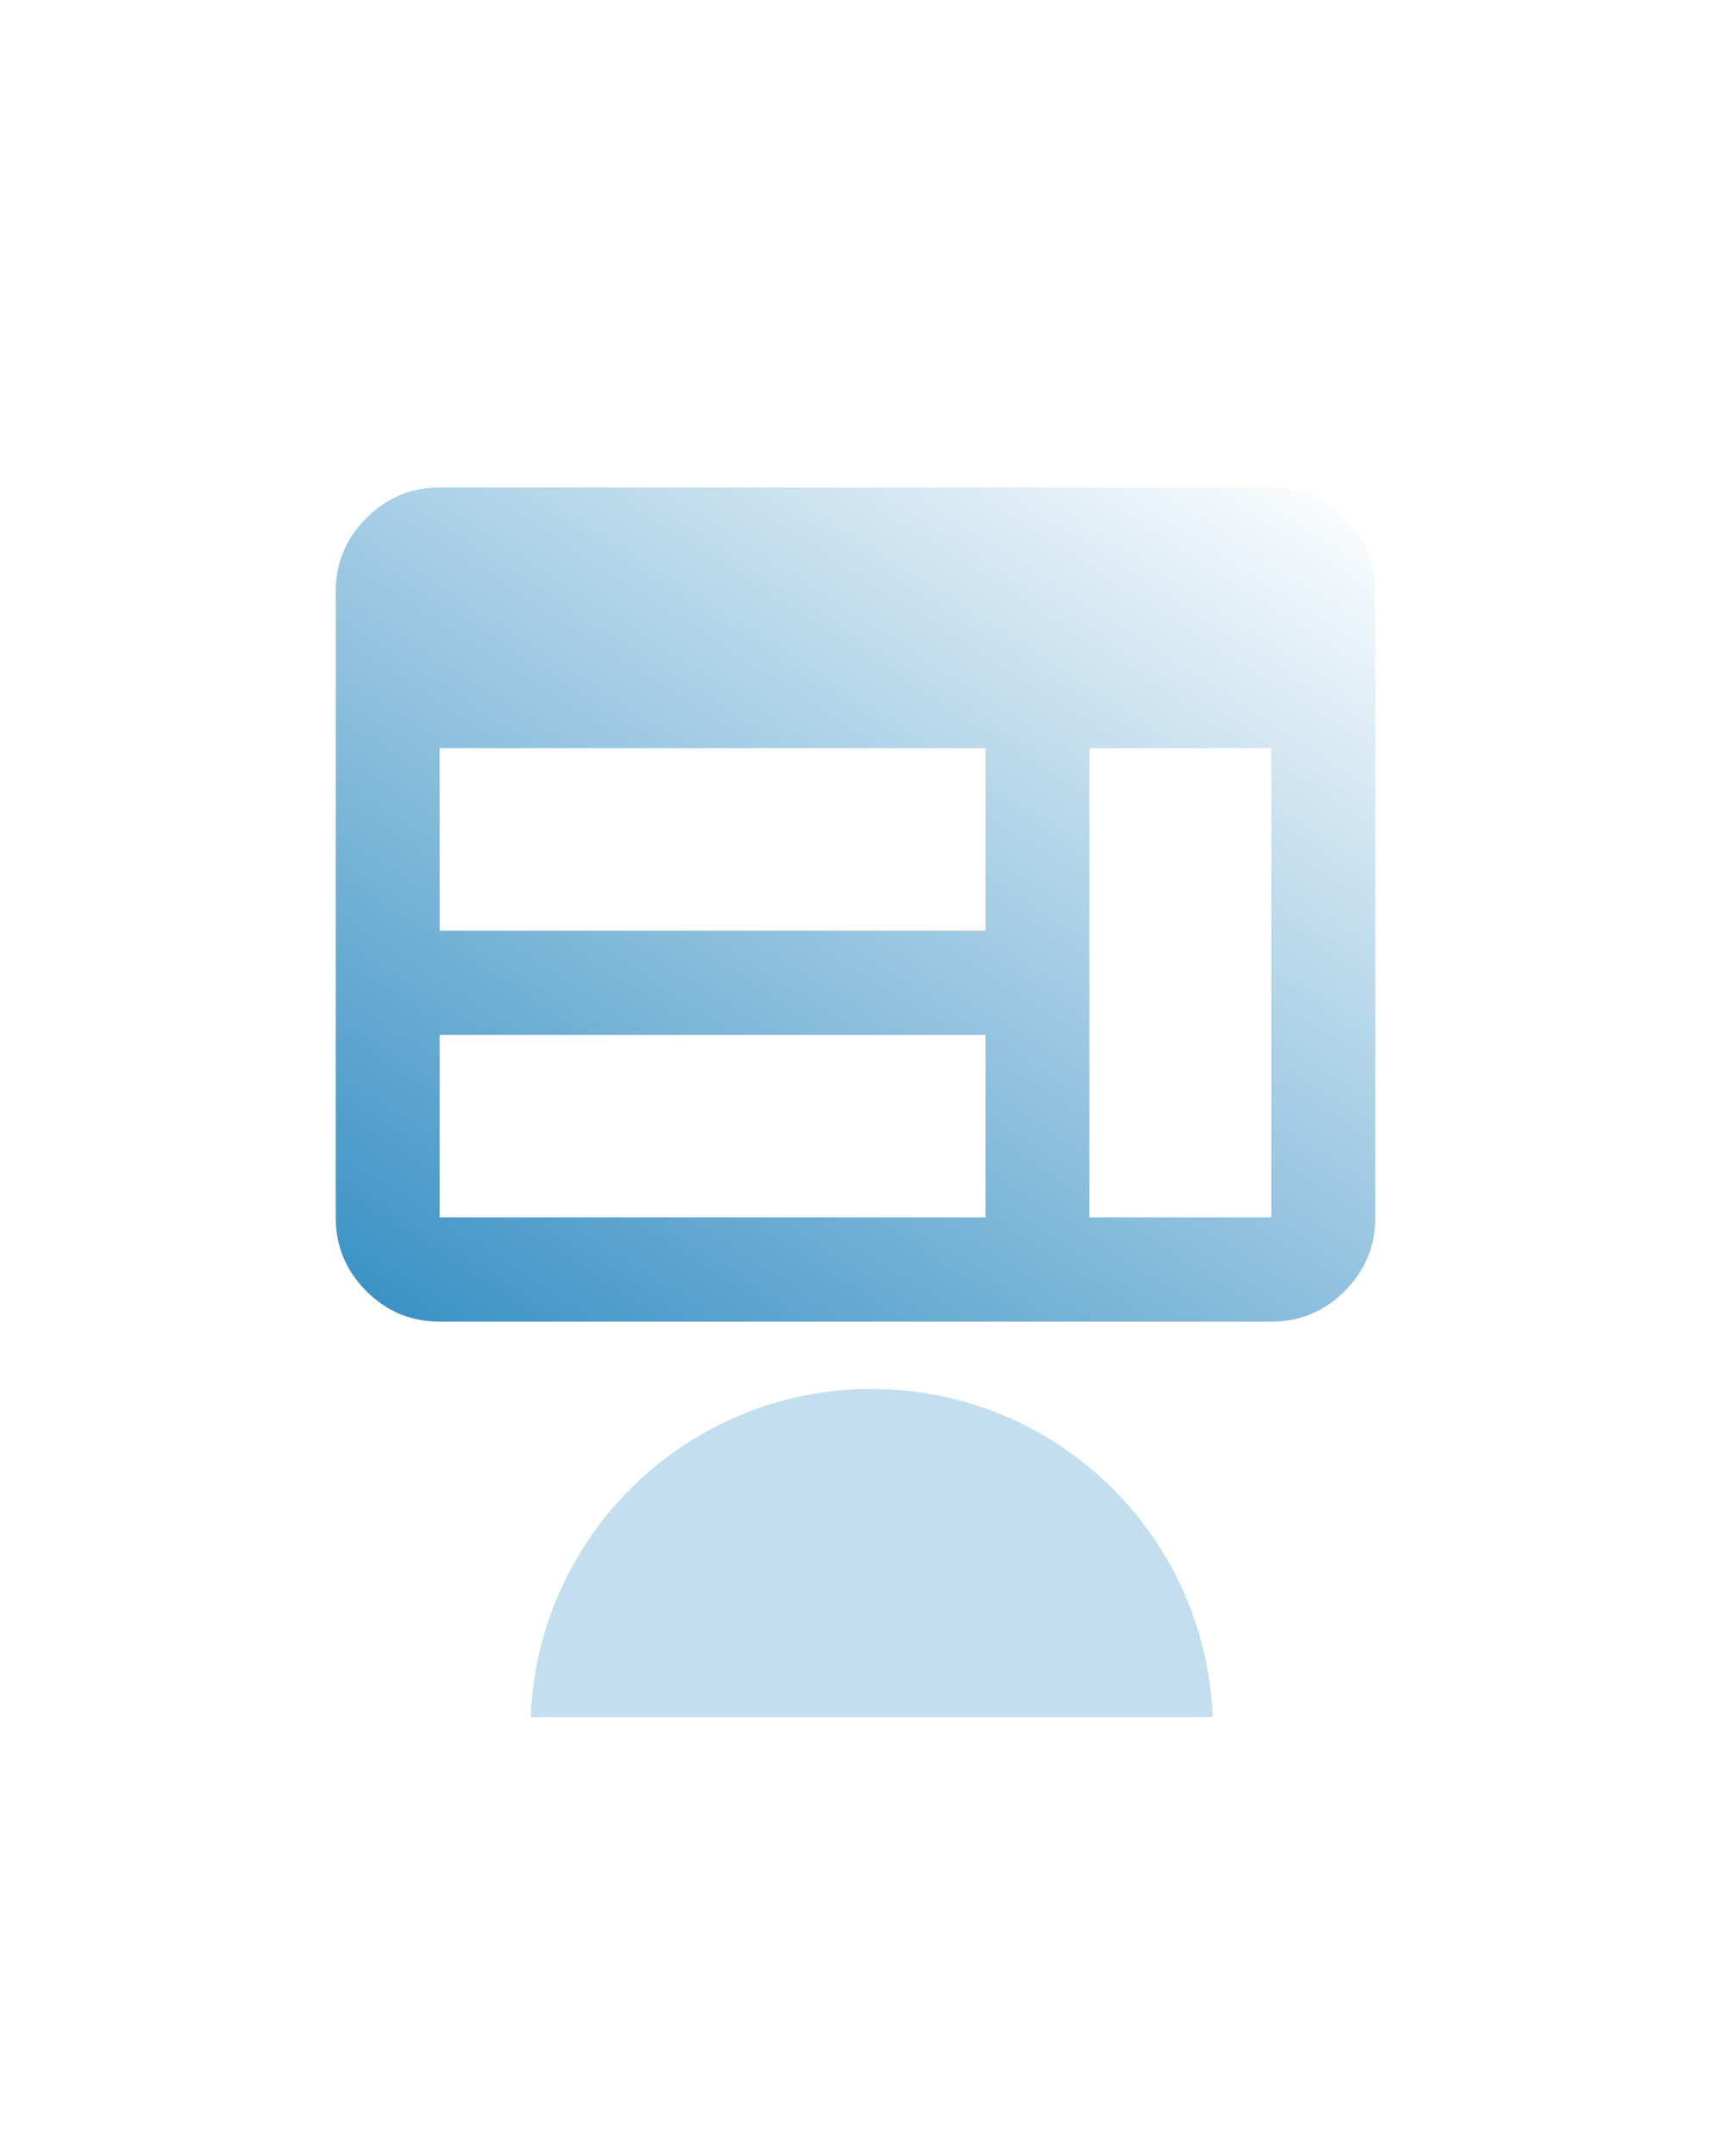 <svg xmlns="http://www.w3.org/2000/svg" width="158" height="199" viewBox="0 0 158 199" fill="none">
  <g filter="url(#filter0_i_788_7931)">
    <rect y="0.211" width="158" height="158" rx="50" fill="white" fill-opacity="0.05"/>
  </g>
  <rect x="1" y="1.211" width="156" height="156" rx="49" stroke="url(#paint0_linear_788_7931)" stroke-opacity="0.2" stroke-width="2"/>
  <g filter="url(#filter1_f_788_7931)">
    <path d="M80.491 128.211C97.489 128.211 111.341 141.669 111.979 158.512H49.004C49.641 141.669 63.493 128.211 80.491 128.211Z" fill="#368FC4" fill-opacity="0.3"/>
  </g>
  <g filter="url(#filter2_d_788_7931)">
    <path d="M40.6 118C37.96 118 35.7 117.058 33.82 115.173C31.94 113.288 31 111.022 31 108.375V50.625C31 47.978 31.94 45.712 33.82 43.827C35.7 41.942 37.96 41 40.6 41H117.4C120.04 41 122.3 41.942 124.18 43.827C126.06 45.712 127 47.978 127 50.625V108.375C127 111.022 126.06 113.288 124.18 115.173C122.3 117.058 120.04 118 117.4 118H40.6ZM40.6 108.375H91V91.531H40.6V108.375ZM100.6 108.375H117.4V65.062H100.6V108.375ZM40.6 81.906H91V65.062H40.6V81.906Z" fill="url(#paint1_linear_788_7931)"/>
  </g>
  <defs>
    <filter id="filter0_i_788_7931" x="0" y="0.211" width="158" height="163" filterUnits="userSpaceOnUse" color-interpolation-filters="sRGB">
      <feFlood flood-opacity="0" result="BackgroundImageFix"/>
      <feBlend mode="normal" in="SourceGraphic" in2="BackgroundImageFix" result="shape"/>
      <feColorMatrix in="SourceAlpha" type="matrix" values="0 0 0 0 0 0 0 0 0 0 0 0 0 0 0 0 0 0 127 0" result="hardAlpha"/>
      <feOffset dy="5"/>
      <feGaussianBlur stdDeviation="7.5"/>
      <feComposite in2="hardAlpha" operator="arithmetic" k2="-1" k3="1"/>
      <feColorMatrix type="matrix" values="0 0 0 0 1 0 0 0 0 1 0 0 0 0 1 0 0 0 0.15 0"/>
      <feBlend mode="normal" in2="shape" result="effect1_innerShadow_788_7931"/>
    </filter>
    <filter id="filter1_f_788_7931" x="9.004" y="88.211" width="142.975" height="110.301" filterUnits="userSpaceOnUse" color-interpolation-filters="sRGB">
      <feFlood flood-opacity="0" result="BackgroundImageFix"/>
      <feBlend mode="normal" in="SourceGraphic" in2="BackgroundImageFix" result="shape"/>
      <feGaussianBlur stdDeviation="20" result="effect1_foregroundBlur_788_7931"/>
    </filter>
    <filter id="filter2_d_788_7931" x="27" y="41" width="104" height="85" filterUnits="userSpaceOnUse" color-interpolation-filters="sRGB">
      <feFlood flood-opacity="0" result="BackgroundImageFix"/>
      <feColorMatrix in="SourceAlpha" type="matrix" values="0 0 0 0 0 0 0 0 0 0 0 0 0 0 0 0 0 0 127 0" result="hardAlpha"/>
      <feOffset dy="4"/>
      <feGaussianBlur stdDeviation="2"/>
      <feComposite in2="hardAlpha" operator="out"/>
      <feColorMatrix type="matrix" values="0 0 0 0 0 0 0 0 0 0 0 0 0 0 0 0 0 0 0.25 0"/>
      <feBlend mode="normal" in2="BackgroundImageFix" result="effect1_dropShadow_788_7931"/>
      <feBlend mode="normal" in="SourceGraphic" in2="effect1_dropShadow_788_7931" result="shape"/>
    </filter>
    <linearGradient id="paint0_linear_788_7931" x1="79" y1="0.211" x2="79" y2="158.211" gradientUnits="userSpaceOnUse">
      <stop stop-color="white"/>
      <stop offset="1" stop-color="white" stop-opacity="0.3"/>
    </linearGradient>
    <linearGradient id="paint1_linear_788_7931" x1="127" y1="41" x2="64.027" y2="139.183" gradientUnits="userSpaceOnUse">
      <stop stop-color="white"/>
      <stop offset="1" stop-color="#368FC4"/>
    </linearGradient>
  </defs>
</svg>